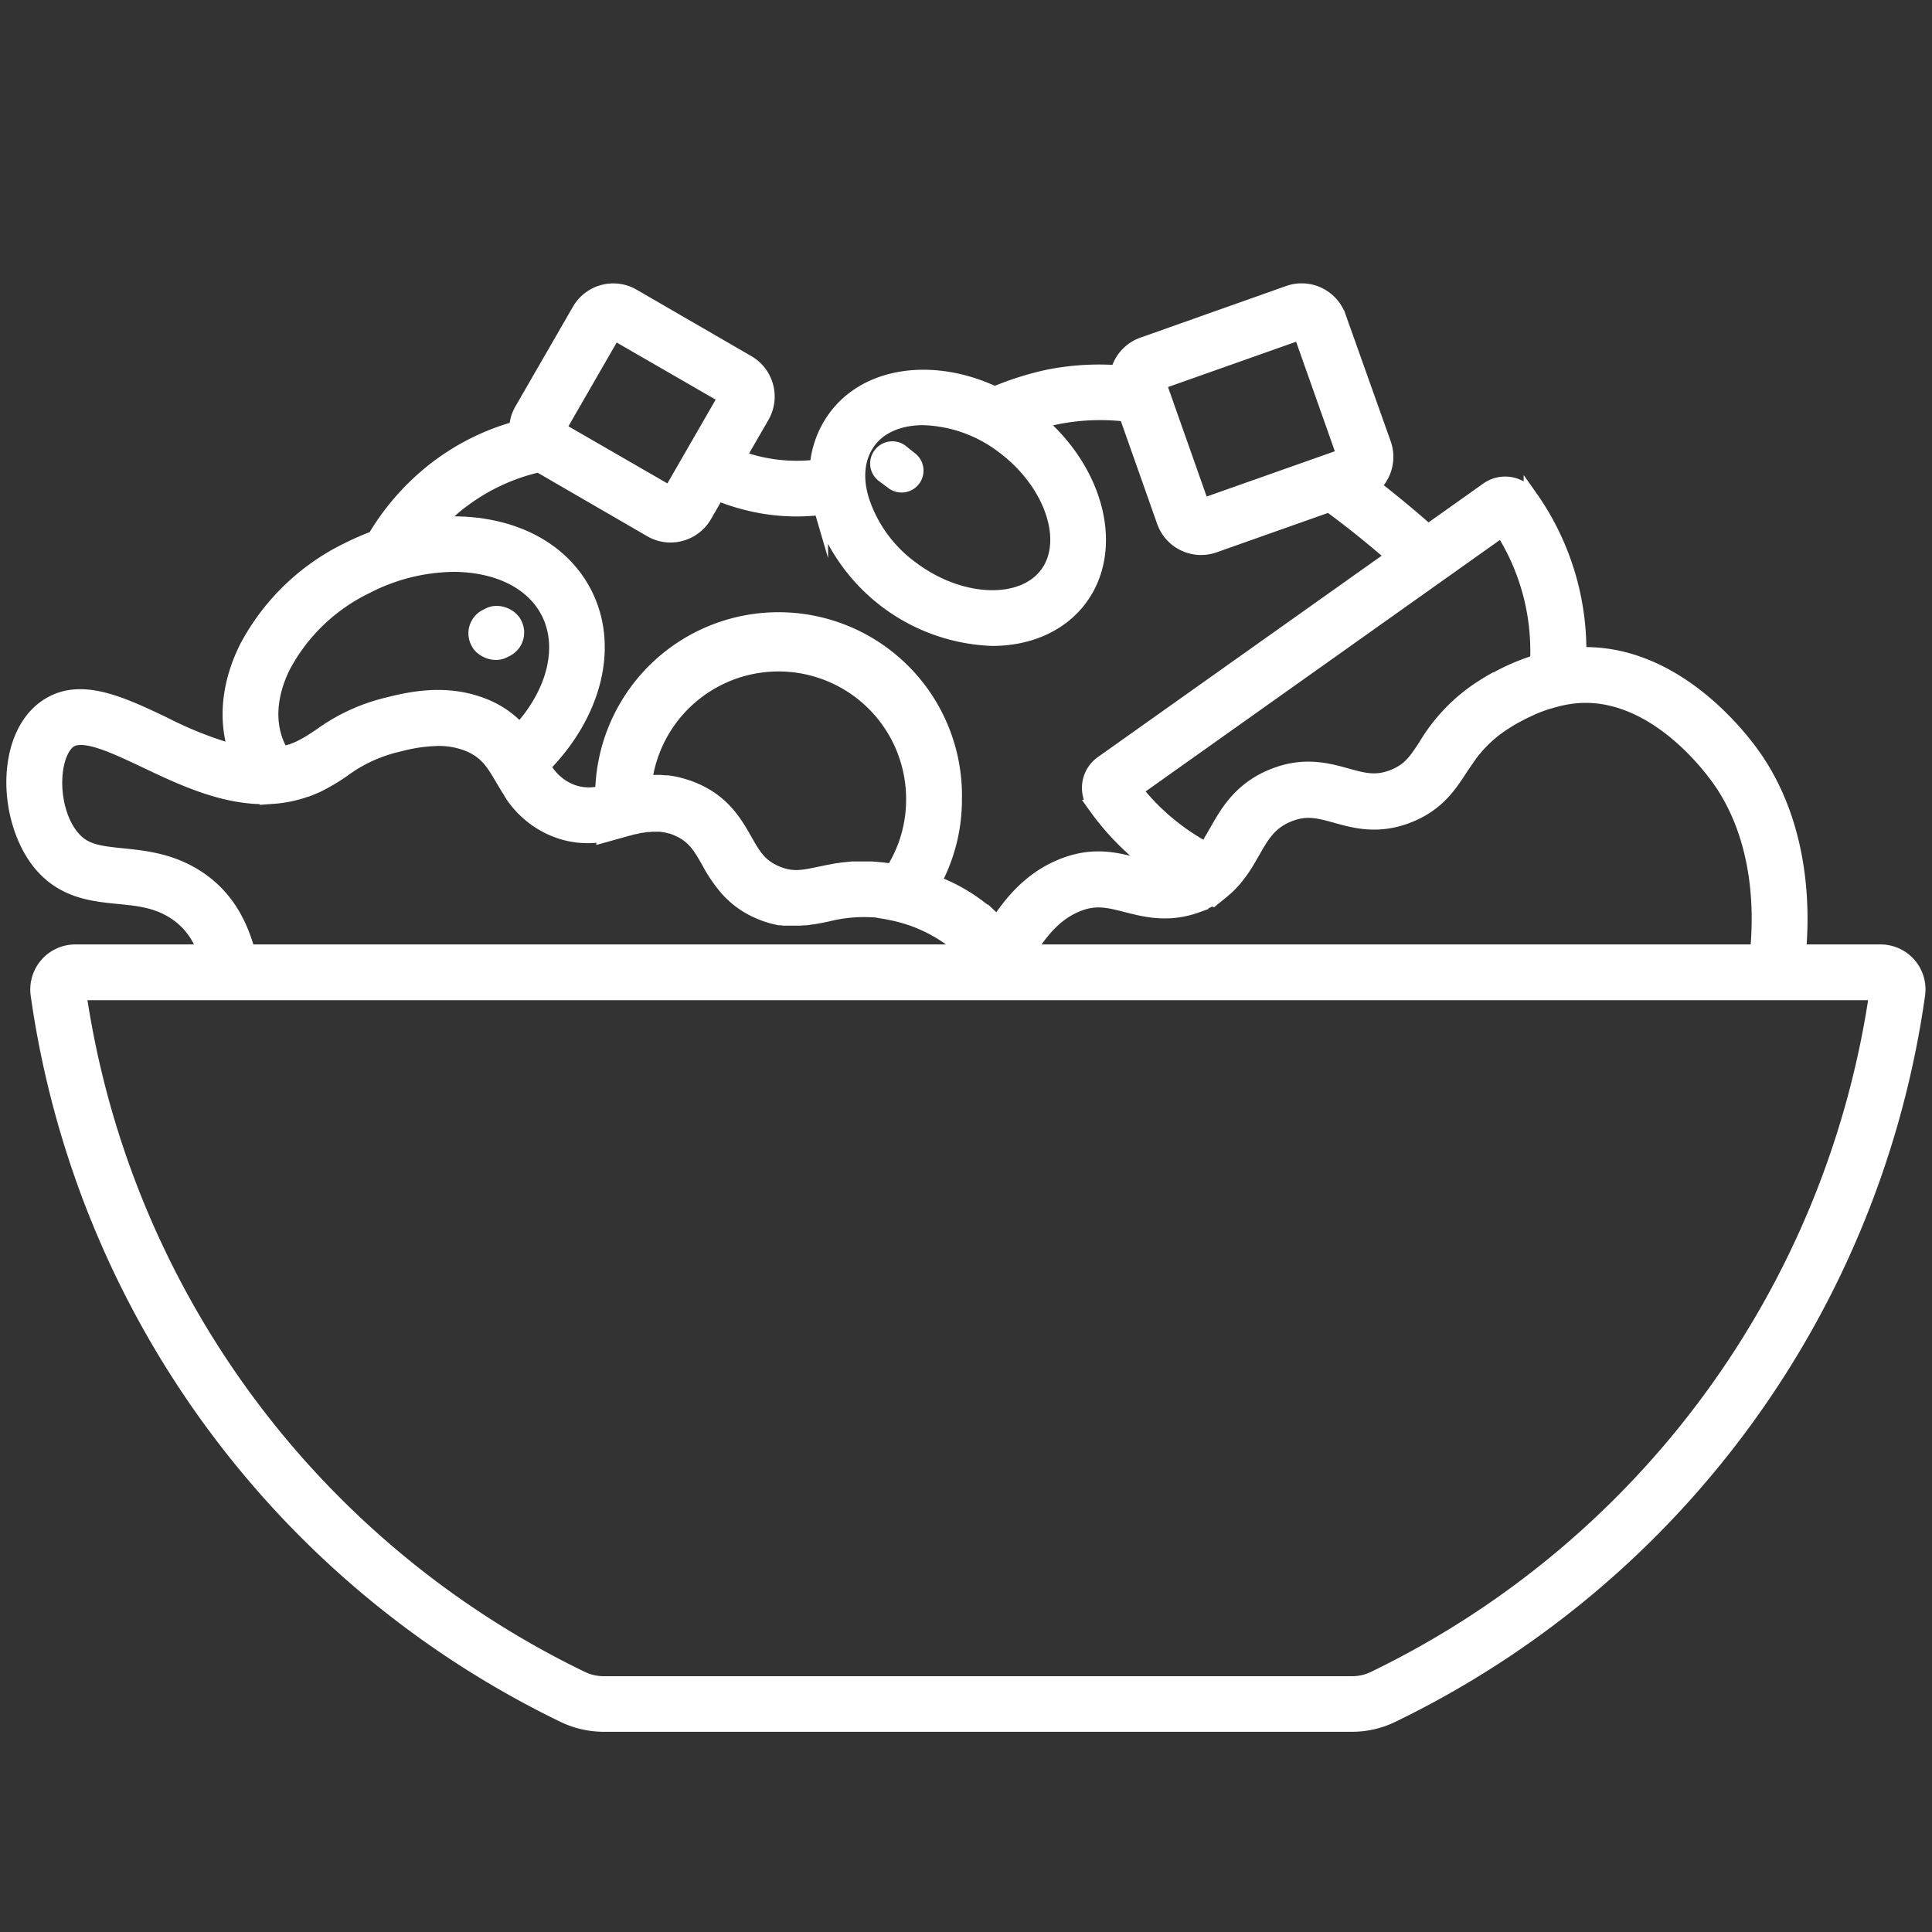 <svg id="Слой_1" data-name="Слой 1" xmlns="http://www.w3.org/2000/svg" viewBox="0 0 300 300"><rect x="0" y="0" width="300" height="300" fill="#333333" stroke="none"/><defs><style>.cls-1{fill:#fff;stroke:#fff;stroke-miterlimit:10;stroke-width:2px;}</style></defs><title>200_200_ikonki_bokovoe_menu</title><rect class="cls-1" x="73.73" y="95.15" width="6.66" height="6.27" rx="3.07" ry="3.07" transform="translate(-36.29 45.85) rotate(-27.08)"/><path class="cls-1" d="M137.08,73.9l1.48,1.1a2.4,2.4,0,1,0,2.88-3.85L140,70a2.42,2.42,0,0,0-3.37.49h0A2.4,2.4,0,0,0,137.08,73.9Z"/><path class="cls-1" d="M296.53,149.71a6,6,0,0,0-4.51-2.06H279.46c1-11.93-1.56-22.69-7.26-30.6-2.65-3.67-12.3-15.57-26-15.57H246l-.67,0a41.42,41.42,0,0,0-7.62-24.4l-.12-.17a4.87,4.87,0,0,0-6.7-1l-9.13,6.48q-4.23-3.73-8.35-6.91A6.26,6.26,0,0,0,215,68.85l-7-19.68a6.23,6.23,0,0,0-8-3.8l-22.58,8a6.2,6.2,0,0,0-3.55,3.19,6,6,0,0,0-.41,1.14,40.45,40.45,0,0,0-10.87.72A47.49,47.49,0,0,0,154.46,61c-9.4-4.42-19.72-3.16-24.8,3.66a15,15,0,0,0-2.91,7.71,25.72,25.72,0,0,1-11.91-1.4l3.62-6.27a6.26,6.26,0,0,0-2.28-8.53L98.36,45.85a6.23,6.23,0,0,0-8.53,2.28L80.91,63.59a6.13,6.13,0,0,0-.83,2.84,36.68,36.68,0,0,0-12,5.88,38.12,38.12,0,0,0-10,11.13,42,42,0,0,0-4.26,1.87,35.31,35.31,0,0,0-15.63,15.16c-2.76,5.53-3.35,11.17-1.74,16.17a59.85,59.85,0,0,1-11-4.35c-6.91-3.28-13.43-6.37-18.7-2.4-2.52,1.9-4.17,5.17-4.63,9.23-.63,5.45,1,11.38,4.07,15.1,3.6,4.3,8.16,4.75,12.18,5.15,2.88.28,5.6.55,8.23,2.1a11.21,11.21,0,0,1,5,6.18H11.68a6,6,0,0,0-5.92,6.84,147.31,147.31,0,0,0,81.75,112,14.43,14.43,0,0,0,6.27,1.42H209.92a14.36,14.36,0,0,0,6.26-1.42h0a147.31,147.31,0,0,0,81.75-112A6,6,0,0,0,296.53,149.71ZM246,108.14h.19c10.51,0,18.4,9.79,20.57,12.81,4.86,6.74,7,16.14,6,26.7H159.87c1.61-2.53,3.79-5.54,7.28-7,2.89-1.24,4.91-.71,7.71,0s6.49,1.71,11,.08a14.53,14.53,0,0,0,2.31-1.08l.18.08,1.61-1.31.12-.11.56-.49.21-.2c.19-.18.37-.37.54-.56l.1-.11c.21-.22.4-.45.58-.68l.15-.19.42-.55.12-.16c.72-1,1.32-2.07,1.86-3,1.45-2.55,2.59-4.56,5.51-5.74,2.72-1.1,4.63-.57,7.27.16,3,.84,6.76,1.88,11.59-.12,4.31-1.78,6.13-4.55,7.88-7.23.48-.73,1-1.46,1.51-2.2a19.55,19.55,0,0,1,5.32-4.94l0,0c.46-.3.92-.58,1.39-.85l.44-.23c.33-.18.66-.36,1-.53l.52-.25L238,110l.51-.22c.42-.17.84-.32,1.26-.47l.46-.15,1-.29.38-.1A18.53,18.53,0,0,1,246,108.14ZM233.2,82.41a34.83,34.83,0,0,1,5.39,20.26h0a33.07,33.07,0,0,0-6.37,2.72l-.1,0c-.69.39-1.38.8-2.06,1.24a27.54,27.54,0,0,0-8.78,9.08c-1.52,2.33-2.45,3.73-4.85,4.73-2.72,1.12-4.63.59-7.27-.14-3-.83-6.73-1.87-11.54.08-.32.12-.63.26-.92.4-4.41,2.1-6.33,5.47-7.89,8.22-.28.48-.54.95-.81,1.39l0,.06c-.27.44-.55.86-.84,1.25h0a34.83,34.83,0,0,1-10.72-9ZM201.87,51.79l6.68,18.89-21.79,7.7-6.67-18.89ZM135,68.6c1.78-2.4,4.84-3.58,8.34-3.58a21.36,21.36,0,0,1,12.39,4.42C163.17,75,166.25,84,162.46,89.07s-13.29,4.71-20.73-.84A21.14,21.14,0,0,1,134,77.74C132.87,74.2,133.24,71,135,68.6ZM95.39,51.82l17.1,9.87L104,76.43l-17.1-9.87Zm9,24.82Zm-32.28,1a31.19,31.19,0,0,1,11.53-5.3L101,82.4h0a6.16,6.16,0,0,0,3.11.84,6.26,6.26,0,0,0,5.42-3.12l1.93-3.35a34.3,34.3,0,0,0,4.42,1.44,31.6,31.6,0,0,0,11.5.77c.06.24.13.47.2.71A29.16,29.16,0,0,0,154.07,99.3c5.59,0,10.63-2.09,13.73-6.24,5.7-7.65,2.82-19.59-6.3-27.51.82-.24,1.65-.45,2.5-.63a34.49,34.49,0,0,1,10.78-.46L180.62,81a6.23,6.23,0,0,0,8,3.81l17.75-6.28q4.78,3.49,9.79,7.84l-45.1,32a4.86,4.86,0,0,0-1.18,6.75l.05.07a41.55,41.55,0,0,0,9.64,9.67,25.31,25.31,0,0,1-3-.66c-3.13-.83-7-1.87-12,.28-4.78,2-7.75,5.76-9.72,8.73-.16-.17-.31-.34-.48-.5h0a27.25,27.25,0,0,0-9.2-5.75,27.12,27.12,0,0,0,3.2-12.87A27.47,27.47,0,0,0,93.42,123a7.5,7.5,0,0,1-5.12-.42,8.36,8.36,0,0,1-3.8-3.6c8-8.14,10.62-18.66,6.43-26.87-2.88-5.63-8.45-9.38-15.69-10.55a30.77,30.77,0,0,0-7.2-.29A31.35,31.35,0,0,1,72.06,77.65ZM175.3,121.31l-2.71,1.92,2.71-1.93Zm-38.09,13.62-1-.1-.79-.06-.9,0h-.73l-.83,0-.68,0-.77.08-.63.06-.73.11c-.19,0-.38.05-.56.09l-.73.13-.47.09-1.1.23c-2.65.56-4.25.89-6.59-.07-2.63-1.08-3.58-2.75-4.9-5.07-1.51-2.65-3.39-6-8.09-7.94h0l-.85-.33-.31-.1-.52-.16-.36-.1-.45-.12-.37-.08-.44-.08-.34-.06a4.43,4.43,0,0,0-.51-.06l-.25,0-.75-.06h-1c-.45,0-.89,0-1.31.09a20.81,20.81,0,0,1,41.45,2.69,20.54,20.54,0,0,1-3.15,11l-.46-.06ZM44.14,103.45a28.6,28.6,0,0,1,12.7-12.21A30.13,30.13,0,0,1,70.4,87.8a23.39,23.39,0,0,1,3.77.3c5.09.83,8.94,3.32,10.83,7,2.71,5.3,1,12.3-4.3,18.17a14.73,14.73,0,0,0-5.59-3.83c-5.88-2.33-11.61-1-15-.14a29.44,29.44,0,0,0-10.37,4.77l-.85.56a19.46,19.46,0,0,1-2.44,1.41,12.06,12.06,0,0,1-1.25.5l-.56.16c-.24.07-.48.15-.73.2h-.07l-.33-.59C41.6,112.64,41.83,108.07,44.14,103.45ZM30,135.72c-3.89-2.28-7.64-2.65-10.95-3-3.85-.38-5.95-.68-7.71-2.79-2-2.35-3-6.4-2.58-10.07.25-2.16,1-3.9,2-4.67,2.06-1.55,6.81.71,11.85,3.09,5.36,2.55,11.63,5.52,18.13,5.59l.06.07,1.33-.1a19.15,19.15,0,0,0,5.48-1.11l.06,0c.52-.19,1-.4,1.57-.64a31.14,31.14,0,0,0,4.15-2.46,22.88,22.88,0,0,1,8.23-3.83l.58-.14a25,25,0,0,1,6-.83,12.17,12.17,0,0,1,4.42.83,8.75,8.75,0,0,1,.92.42c.18.09.33.19.49.29l.29.17c.18.12.34.25.5.38l.19.14c.15.13.29.27.43.41l.18.18c.13.13.24.26.36.4l.2.25c.1.13.2.25.29.38l.24.34.24.36.23.37.21.34.07.13c.15.24.29.48.44.74.34.57.69,1.17,1.08,1.78l.45.75,0,0a14.66,14.66,0,0,0,6,5.14,13.75,13.75,0,0,0,8.17,1.1v.16l3.76-1.05.31-.08.89-.24.13,0,.84-.2.19,0,.69-.12.4,0,.46-.05c.21,0,.42,0,.63,0h.24c.27,0,.54,0,.81.07l.11,0a6.77,6.77,0,0,1,.87.19l.11,0a9.49,9.49,0,0,1,1,.36c2.62,1.1,3.57,2.78,4.89,5.09a22.72,22.72,0,0,0,3.06,4.44,14.07,14.07,0,0,0,5.1,3.5l.76.3.23.07.52.17.26.07.46.12.27.06.43.09.27,0,.41.06.27,0,.4,0,.26,0,.4,0h.56c.4,0,.78,0,1.17-.05l.14,0c.39,0,.77-.08,1.15-.14h.12c.39-.06.77-.13,1.15-.21h.07l1.19-.25a23,23,0,0,1,6.69-.66h0q.65,0,1.35.15h0c.49.07,1,.16,1.52.27a23.43,23.43,0,0,1,11.39,5.64h0l.16.16H38.59C37.4,143.4,35.17,138.76,30,135.72ZM213.28,260.53a7.73,7.73,0,0,1-3.36.75H93.78a7.73,7.73,0,0,1-3.36-.75,140.69,140.69,0,0,1-78-106.22H291.24A140.69,140.69,0,0,1,213.28,260.53Z"/></svg>